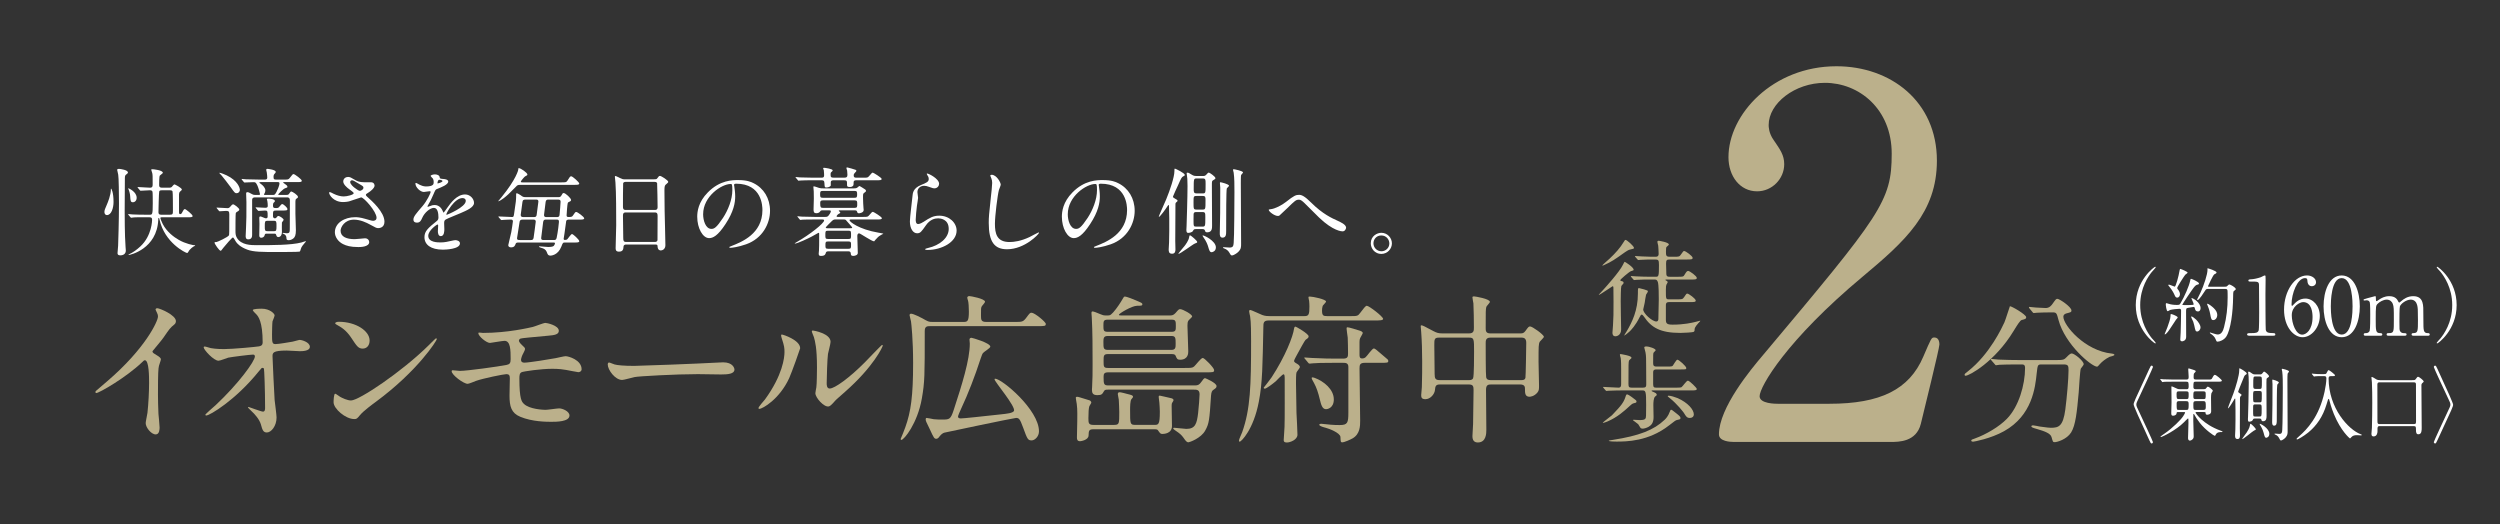 <?xml version="1.0" encoding="UTF-8"?><svg id="_レイヤー_2" xmlns="http://www.w3.org/2000/svg" xmlns:xlink="http://www.w3.org/1999/xlink" viewBox="0 0 368 77.176"><rect x="0" y="0" width="368" height="77.176" fill="#333333" stroke="none"/><defs><style>.cls-1{fill:none;}.cls-2{fill:#fff;}.cls-3{fill:#bbb08b;}.cls-4{clip-path:url(#clippath);}</style><clipPath id="clippath"><rect class="cls-1" y="3.299" width="368" height="70"/></clipPath></defs><g id="_レイヤー_4"><g class="cls-4"><path class="cls-3" d="M22.659,52.028c.928.571,1.023.666,1.023.88,0,.143-.262.809-.285.952-.095.428-.143.928-.143,4.21,0,.642.024,1.927.071,2.855.024.285.167,1.665.167,1.974,0,.238,0,1.047-.571,1.047-.666,0-1.475-1.023-1.475-1.665,0-.238.238-1.285.262-1.522.143-1.285.238-3.116.238-4.377,0-.856,0-3.354-.618-3.354-.119,0-.214.095-.405.286-2.331,2.236-6.328,4.543-6.756,4.543-.071,0-.119-.048-.119-.143,0-.072.024-.119.071-.167.618-.547,1.285-1.094,1.665-1.427,5.614-4.805,7.469-8.849,7.469-9.515,0-.238-.071-.452-.19-.666-.024-.048-.167-.333-.167-.381,0-.095.119-.19.238-.19.357,0,2.76.999,2.76,1.903,0,.238-.119.405-.214.476-.642.523-.738.666-1.618,1.951-.404.571-1.166,1.427-1.618,1.998,0,.143.072.238.214.333Z"/><path class="cls-3" d="M31.029,51.243c.761.143,1.76.143,1.95.143,1.285,0,4.805-.333,5.162-.404.357-.072.523-.214.523-.571,0-3.069-.642-3.83-.928-4.139-.095-.095-.523-.5-.523-.618,0-.214,1.118-.214,1.332-.214,1.166,0,1.879.737,1.879.975,0,.143-.261.761-.309.88-.048.285-.072,1.594-.072,1.951,0,1.142.024,1.404.5,1.404s1.951-.262,2.521-.357c.167-.024.928-.262,1.071-.262.214,0,1.475.309,1.475,1.023,0,.642-1.166.642-1.475.642s-1.641-.095-1.927-.095c-2.093,0-2.093.357-2.093.856,0,.357.262,5.899.309,6.423.048.428.286,2.212.286,2.569,0,1.261-.785,2.212-1.427,2.212-.547,0-.666-.405-.88-1.189-.214-.738-.904-1.522-1.38-1.951-.071-.071-.523-.5-.523-.547s.072-.071.095-.071c.048,0,1.855.69,2.117.69.309,0,.309-.381.309-.571,0-2.617-.119-5.614-.167-5.733-.024-.095-.119-.143-.214-.143-.119,0-.167.048-.571.547-3.426,4.234-7.208,6.47-7.708,6.47-.071,0-.143-.048-.143-.095,0-.119,1.284-1.213,1.522-1.427,3.354-3.14,5.781-6.47,5.781-7.184,0-.143-.095-.262-.262-.262-.428,0-3.235.357-3.663.452-.238.072-1.213.452-1.427.452-.714,0-2.189-1.618-2.189-1.975,0-.095.119-.119.143-.119.143,0,.785.214.904.238Z"/><path class="cls-3" d="M55.335,59.14c-.618.452-1.832,1.356-2.331,1.951-.452.547-.5.595-.856.595-1.285,0-3.045-1.522-3.045-2.474,0-.167.024-1.261.238-1.261.095,0,.618.404.714.452.309.19,1.094.547,1.618.547,1.166,0,7.469-4.21,11.418-8.112.381-.381,1.047-1.047,1.094-1.047s.119.071.119.119c0,.214-2.783,4.663-8.968,9.23ZM53.385,51.314c-.642,0-.88-.381-1.665-1.57-.809-1.213-1.499-1.57-2.165-1.951-.095-.048-.214-.119-.214-.214s.19-.214.523-.214c2.545,0,4.543,1.356,4.543,2.76,0,.714-.404,1.189-1.023,1.189Z"/><path class="cls-3" d="M71.078,49.006c3.711,0,6.899-.785,7.351-.88.309-.071,1.57-.595,1.855-.595.19,0,1.974.357,1.974,1.166,0,.523-.618.642-1.522.714-2.569.238-3.925.357-4.115.428-.167.048-.238.238-.238.285,0,.262.381.595.452.666.333.309.452.405.452.595s-.405.856-.452,1.023c-.071.214-.143.428-.143.547,0,.309.19.428.5.428.642,0,3.901-.523,4.615-.666.238-.048,1.237-.286,1.451-.286.428,0,2.355.547,2.355,1.927,0,.285-.262.428-.476.428-.119,0-1.522-.285-1.808-.333-.405-.072-1.047-.167-2.022-.167-1.713,0-4.258.381-4.52.5-.309.143-.333.476-.333.951,0,3.045.357,3.402.642,3.687.809.833,2.95.904,3.211.904.309,0,1.713-.214,1.998-.214.5,0,1.522.428,1.522,1.047,0,.928-1.951.928-2.688.928-.642,0-2.783,0-4.544-.737-1.332-.547-1.594-1.522-1.594-3.116,0-.095.048-2.165.048-2.569s-.119-.595-.5-.595-3.426.618-4.496.999c-.19.072-1.023.428-1.213.428-.595,0-2.355-1.308-2.355-1.855,0-.048.024-.143.143-.143s.904.095,1.07.095c1.071,0,5.686-.642,6.875-.88.452-.095.595-.262.595-.833,0-1.38-.024-2.712-.904-2.712-.262,0-2.07.309-2.141.309-.523,0-1.713-.999-1.713-1.427,0-.048.048-.095.072-.095.095-.024.5.047.594.047Z"/><path class="cls-3" d="M105.922,53.36c.143,0,.405-.024.523-.024,1.451,0,1.665.88,1.665,1.047,0,.666-.975.738-1.975.738-.547,0-2.926-.048-3.402-.048-3.283,0-8.73.309-9.301.428-.285.048-1.57.428-1.855.428-1.023,0-2.117-1.475-2.117-2.284,0-.143.071-.286.19-.286s.69.262.809.286c.405.119,1.38.214,2.902.214.785,0,9.087-.309,12.56-.5Z"/><path class="cls-3" d="M116.168,55.667c-1.427,3.093-3.925,4.52-4.401,4.52-.095,0-.119-.071-.119-.119,0-.19.761-1.023.951-1.261,2.617-3.592,2.878-6.185,2.878-6.97,0-.618-.024-.88-.404-2.046-.048-.167-.095-.309-.095-.428,0-.071.024-.119.119-.119.167,0,2.688.809,2.688,2.022,0,.071-1.213,3.497-1.618,4.401ZM120.022,57.88c0-.119.119-.738.143-.856.071-.452.095-2.331.095-2.926,0-2.902-.285-3.877-.452-4.472-.048-.119-.309-.738-.309-.856,0-.095.095-.119.143-.119.119,0,2.617.428,2.617,1.665,0,.286-.333,1.522-.381,1.784-.095.642-.19,3.521-.19,4.306,0,.309.024.785.452.785.714,0,2.902-1.57,5.186-3.877.405-.405,2.427-2.545,2.522-2.545.047,0,.095.048.095.095,0,.19-1.38,3.14-5.543,6.803-1.237,1.07-1.475,1.308-1.641,1.522-.404.452-.618.618-.785.642-.69.119-1.951-1.285-1.951-1.951Z"/><path class="cls-3" d="M149.395,47.389c.999,0,1.189,0,1.618-.547.547-.738.595-.809.833-.809.452,0,2.094,1.356,2.094,1.641,0,.333-.143.333-1.261.333h-15.724c-.452,0-.833,0-.833.714,0,6.566,0,7.493-.428,9.944-.642,3.663-2.617,6.09-3.021,6.09-.071,0-.095-.071-.095-.143.143-.333.547-1.308.69-1.736.809-2.26,1.142-4.544,1.142-9.42,0-3.521-.261-5.781-.309-6.137-.024-.167-.214-.809-.214-.928,0-.167.119-.214.238-.214.333,0,1.546.619,1.618.666.88.5.951.547,1.522.547h4.543c.619,0,.809-.095.809-1.546,0-.595-.048-1.332-.119-1.57-.024-.071-.119-.357-.119-.452,0-.167.167-.238.309-.238.19,0,2.307.381,2.307.833,0,.143-.452.595-.5.714-.095.214-.095.309-.095,1.237,0,.714,0,1.023.809,1.023h4.187ZM146.397,55.834c0-.048.048-.095.071-.095.999,0,6.47,4.567,6.47,7.755,0,.761-.618,1.332-1.071,1.332-.571,0-.642-.19-1.261-1.879-.476-1.308-.618-1.427-1.047-1.427-.285,0-10.396,2.117-10.538,2.165q-.357.095-.714.547c-.095.143-.262.357-.476.357-.309,0-.381-.143-.928-1.332-.143-.333-.404-.833-.547-1.142-.071-.167-.095-.286-.095-.405,0-.071.024-.19.143-.19.167,0,.88.167,1.047.19.357.048,1.023.048,1.237.048,1.047,0,1.237,0,1.689-1.38,1.237-3.782,2.379-7.422,2.379-9.801,0-.095-.048-.5-.048-.595,0-.167.143-.261.285-.261.119,0,2.783.761,2.783,1.308,0,.214-.951.761-1.07.928-.095.119-.19.309-.381.904-.785,2.427-1.784,5.043-2.878,7.375-.143.309-.428.951-.428,1.094,0,.238.285.262.428.262.357,0,3.045-.285,5.852-.595.928-.095,1.784-.19,1.951-.5.333-.619-2.854-4.306-2.854-4.663Z"/><path class="cls-3" d="M164.018,62.542c.737,0,.737-.19.737-1.879,0-.143-.048-1.689-.071-1.832-.048-.404-.143-.642-.143-.809,0-.214.095-.285.286-.285.167,0,.975.214,1.142.262.571.143.809.19.809.404,0,.072-.047.167-.214.333-.214.214-.214,1.189-.214,1.618,0,2.07,0,2.188.785,2.188h2.783c.595,0,.809,0,.809-1.95,0-.405-.048-.999-.071-1.332-.024-.309-.095-.666-.095-.809,0-.167.024-.214.167-.214.071,0,1.142.262,1.689.381.143.024.333.143.333.285,0,.072-.143.286-.19.357-.095.143-.095.357-.095.5,0,.405.048,2.474.048,2.95,0,1.142-1.237,1.166-1.404,1.166-.285,0-.333-.071-.666-.547-.072-.119-.214-.143-.595-.143h-8.873c-.69,0-.714.214-.738.928-.024.666-1.142.833-1.237.833-.428,0-.476-.262-.476-.547,0-.262.048-2.022.048-2.379,0-.476.047-1.737-.072-2.545-.071-.428-.143-.809-.143-.928,0-.143.143-.143.19-.143.143,0,.309.048,1.832.523.143.048.262.214.262.333,0,.095-.286.476-.309.595-.095.452-.095.618-.119,1.713,0,.69.024.975.737.975h3.069ZM163.09,57.356c-.286,0-.476,0-.595.238-.238.405-.309.571-.952.571-.666,0-.809-.285-.809-.809,0-.071.024-.285.024-.381.071-1.618.071-1.689.071-3.402,0-2.212,0-4.662-.119-6.851,0-.095-.048-.571-.048-.666,0-.071.024-.214.143-.214.19,0,.618.167,1.166.405.333.143.476.19.809.19.523,0,.571,0,.761-.143.381-.286,1.071-1.237,1.451-1.856.404-.69.452-.785.571-.785.309,0,1.451.476,1.546.523.951.404,1.047.428,1.047.618,0,.214-.214.214-.761.214-.809,0-2.688,1.166-2.688,1.308,0,.119.095.119.357.119h7.136c.238,0,.523,0,.833-.357.452-.523.5-.571.69-.571.381,0,1.76.761,1.76,1.071,0,.119-.476.5-.547.618-.119.167-.143.405-.143.761,0,.523.119,3.164.119,3.759,0,.262,0,1.237-1.213,1.237-.405,0-.476-.167-.642-.571-.071-.19-.238-.262-.595-.262h-9.349c-.642,0-.666.214-.666.999,0,.856,0,1.047.666,1.047h11.252c.928,0,1.142,0,1.404-.214.214-.167.999-1.261,1.284-1.261.238,0,1.665,1.451,1.665,1.784s-.119.333-1.237.333h-14.344c-.595,0-.69.214-.69.666,0,1.094.048,1.261.714,1.261h12.774c.381,0,.618-.095.904-.523.285-.381.38-.547.547-.547.047,0,1.689.69,1.689,1.166,0,.214-.095.309-.452.547-.19.119-.309.286-.357.833-.238,3.663-.286,4.139-.856,5.162-.618,1.142-2.331,1.737-2.474,1.737-.19,0-.333-.143-.5-.357-.452-.666-.618-.785-.975-1.071-.095-.095-.761-.476-.761-.595s.072-.119.143-.119c.262,0,1.499.167,1.784.167,1.308,0,1.546-.737,1.737-2.331.095-.856.214-2.379.214-2.759,0-.69-.428-.69-.833-.69h-12.655ZM163.019,47.056c-.595,0-.595.285-.595.856,0,.666,0,.928.595.928h9.468c.595,0,.595-.285.595-.809,0-.737,0-.975-.595-.975h-9.468ZM163.042,49.458c-.619,0-.619.404-.619.88,0,.928,0,1.166.69,1.166h9.325c.618,0,.618-.381.618-.904,0-.809,0-1.142-.595-1.142h-9.42Z"/><path class="cls-3" d="M192.01,46.532c.642,0,.738-.238.738-1.427,0-.262-.024-.642-.048-.833-.024-.071-.095-.428-.095-.523s.119-.095.214-.095c.428,0,2.379.404,2.379.738,0,.119-.452.523-.5.642-.072.214-.095.476-.095.666,0,.761.19.833.761.833h3.402c.999,0,1.118,0,1.475-.5.476-.619.761-1.023.951-1.023.333,0,2.403,1.594,2.403,1.927,0,.238-.523.238-1.404.238h-15.462c-.737,0-.761.381-.761.928-.119,5.495-.119,8.207-.666,11.014-.785,4.163-2.617,5.9-2.807,5.9-.119,0-.119-.119-.119-.19,0-.167.405-.999.476-1.213,1.213-3.426,1.308-6.875,1.308-13.417,0-.904,0-2.831-.143-3.64-.024-.095-.143-.595-.143-.714,0-.095.024-.214.143-.214.214,0,1.499.642,1.784.738.452.167.833.167,1.118.167h5.091ZM190.772,53.455c.286.167.571.333.571.595,0,.119-.452.642-.5.785-.072.143-.072,1.308-.072,1.57,0,.428.072,4.115.072,4.377.024.452.143,2.688.143,3.211,0,.738-1.07,1.142-1.546,1.142s-.476-.214-.476-.381c0-.214.119-1.641.119-1.927.048-.928.024-5.876.024-7.208,0-.143,0-.523-.167-.523s-.999.88-1.166,1.047c-.428.357-1.356,1.07-1.594,1.07-.071,0-.167-.048-.167-.143.071-.072,1.047-1.332,1.166-1.522,2.022-3.093,3.164-6.042,3.307-7.184.024-.095.048-.286.214-.286.071,0,1.927,1.047,1.927,1.427,0,.19-.072.261-.452.523-.119.095-.88,1.499-1.308,2.284-.071.119-.404.738-.381.833,0,.071.095.214.285.309ZM196.268,53.407c-1.713,0-2.474.024-2.998.072-.071,0-.428.048-.5.048-.095,0-.143-.048-.214-.143l-.452-.547c-.095-.119-.119-.119-.119-.167s.048-.048.095-.048c.167,0,.904.071,1.047.071,1.927.095,2.593.095,3.663.095h.928c.666,0,.714-.285.714-.761s-.024-1.951-.048-2.331c-.024-.214-.167-1.166-.167-1.308,0-.095,0-.214.119-.214.261,0,1.427.381,1.665.452.357.095.595.214.595.405,0,.071-.333.642-.381.737-.071.143-.095.333-.095.571v1.879c0,.285.024.547.381.547.238,0,.381-.072.523-.19.214-.167.952-1.285,1.213-1.285.143,0,.523.333.88.642.19.143,1.047.88,1.142.975.047.072.095.119.095.214,0,.285-.119.285-1.237.285h-2.212c-.714,0-.785.286-.785.833,0,1.213.095,6.565.095,7.66,0,.761,0,1.974-1.094,2.617-.333.19-1.213.595-1.546.595-.238,0-.238-.143-.262-.785-.024-.618-1.76-1.261-2.165-1.356-.262-.071-.951-.238-.951-.452,0-.095.143-.143.261-.143.238,0,1.261.143,1.451.143.595.048.785.048,1.308.048,1.142,0,1.261-.333,1.261-1.808v-6.756c0-.595-.452-.595-.737-.595h-1.475ZM196.339,58.783c0,1.332-.999,1.451-1.142,1.451-.571,0-.738-.69-.928-1.475-.214-.904-.476-1.713-.833-2.355-.262-.452-.357-.642-.357-.761,0-.047.024-.095.095-.095.024,0,.143,0,.333.071,1.38.5,2.831,1.713,2.831,3.164Z"/><path class="cls-3" d="M211.914,56.595c-.595,0-.642.309-.69.833-.071.619-.69,1.332-1.404,1.332-.594,0-.618-.309-.618-.619,0-.167.071-.975.095-1.166.048-.904.048-3.14.048-3.782,0-1.499-.048-3.045-.143-4.306,0-.119-.071-.785-.071-.833,0-.071,0-.167.071-.167.214,0,.381.095,1.808.856.452.238.738.333,1.285.333h3.949c.714,0,.714-.428.714-.88,0-.714-.024-2.878-.072-3.545-.024-.143-.143-.737-.143-.88s.143-.143.238-.143c.167,0,2.331.357,2.331.809,0,.143-.5.619-.523.738-.095.404-.095.595-.095,3.116,0,.357,0,.785.666.785h4.425c.262,0,.5,0,.738-.333.452-.619.5-.69.714-.69.333,0,2.022,1.213,2.022,1.522,0,.143-.523.595-.595.714-.19.333-.19.618-.19,2.997,0,.476.071,2.855.071,3.402,0,.5.024.785-.238,1.094-.476.571-1.047.618-1.166.618-.666,0-.666-.571-.666-1.166,0-.214,0-.642-.69-.642h-4.282c-.428,0-.761.048-.761.785,0,.833.048,4.948.048,5.876,0,.5,0,1.879-1.261,1.879-.785,0-.785-.714-.785-.951,0-.262.095-1.475.095-1.76.024-.833.071-4.187.071-4.996,0-.571-.071-.833-.714-.833h-4.282ZM216.22,55.953c.19,0,.5,0,.619-.285.143-.285.143-3.283.143-3.877,0-1.903,0-2.094-.737-2.094h-4.425c-.69,0-.69.262-.69,1.118,0,.595.048,3.544.048,4.234,0,.666.119.904.738.904h4.306ZM223.927,55.953c.214,0,.547,0,.618-.357.048-.167.119-4.663.119-5.115,0-.571-.214-.785-.69-.785h-4.591c-.69,0-.69.476-.69.809,0,.618,0,4.734.071,5.019.071.357.333.428.642.428h4.52Z"/><path class="cls-3" d="M255.172,65.052c-.444,0-2.144-.074-2.144-1.109,0-3.918,4.731-9.611,6.432-11.607,17.447-20.774,19-22.696,19-29.719,0-6.58-4.805-10.424-9.833-10.424-4.436,0-8.28,3.031-8.28,6.21,0,.222,0,1.183.739,2.218.961,1.405,1.552,2.218,1.552,3.549,0,2.144-1.774,3.992-3.992,3.992-2.514,0-4.214-2.218-4.214-5.027,0-6.284,6.506-13.381,15.895-13.381,7.984,0,14.786,5.175,14.786,13.899,0,7.615-4.657,11.829-10.941,17.078-11.163,9.315-15.156,16.19-15.156,17.595,0,1.109,2.366,1.109,2.661,1.109h7.615c7.467,0,11.755-2.07,13.825-6.949,1.183-2.735,1.183-2.809,1.626-2.809.739,0,.739.887.739,1.035,0,.592-2.366,10.128-2.735,11.681-.665,2.661-3.253,2.661-4.436,2.661h-23.14Z"/><path class="cls-3" d="M298.256,46.699c0,.238-.167.285-.666.404-.238.072-.666.761-1.189,1.618-2.76,4.544-6.542,6.589-7.065,6.589-.095,0-.143-.047-.143-.143,0-.143.048-.167.5-.523,3.211-2.521,5.02-6.47,5.353-7.184.167-.357.785-2.379.809-2.379.167-.071,2.403,1.213,2.403,1.618ZM300.563,53.645c-.618,0-.618.048-.761,1.308-.214,2.093-.666,6.209-4.805,8.516-1.951,1.094-4.425,1.546-4.544,1.546-.071,0-.285,0-.285-.167,0-.119.119-.167.547-.309,1.641-.595,3.544-1.713,4.686-2.878,1.76-1.784,2.688-5.019,2.688-7.493,0-.523-.238-.523-.595-.523h-.714c-.88,0-2.022.024-2.45.048-.095.024-.428.071-.5.071-.095,0-.143-.071-.214-.167l-.476-.547c-.071-.095-.095-.119-.095-.143,0-.048.024-.071.095-.071.167,0,.88.095,1.047.095,1.166.048,2.141.071,3.259.071h5.21c1.071,0,1.189-.048,1.57-.452.357-.381.571-.523.737-.523.381,0,1.76,1.094,1.76,1.594,0,.119-.381.547-.428.642-.119.238-.262,2.95-.309,3.497-.262,2.878-.452,4.829-1.118,5.9-.642,1.023-2.07,1.427-2.426,1.427-.262,0-.262-.071-.452-.737-.143-.547-.952-.856-2.189-1.213-.523-.143-.785-.238-.785-.381s.214-.143.262-.143c.167,0,.809.143.928.167,1.261.167,1.404.19,1.689.19,1.142,0,1.784-.214,2.117-2.664.238-1.832.476-4.591.476-5.804,0-.642-.048-.856-.714-.856h-3.211ZM301.752,45.985c-.595,0-1.404.024-1.903.048-.071,0-.404.048-.476.048s-.095-.024-.19-.143l-.452-.547c-.048-.048-.072-.119-.072-.167,0-.024.024-.048.072-.048.143,0,.833.095.975.095.261.024,1.261.071,1.427.071.547,0,.856-.404.999-.618.476-.666.523-.738.714-.738.309,0,2.07,1.189,2.07,1.713,0,.238-.071.261-.714.428-.119.024-.476.143-.476.5,0,1.237,3.14,5.019,7.16,5.424.071,0,.357.048.357.19,0,.119-.619.262-.714.285-.619.309-1.142.738-1.451,1.094-.048.072-.309.357-.381.357-.809,0-4.734-3.283-5.686-6.875-.261-1.023-.309-1.118-.856-1.118h-.405Z"/><path class="cls-2" d="M15.733,31.663c-.224,0-.364-.21-.364-.448,0-.266.098-.504.378-1.135.098-.238.574-1.317.574-2.241,0-.042,0-.07.042-.07.028,0,.35.49.35,1.961,0,.826-.294,1.933-.98,1.933ZM18.353,31.018c0,.63,0,3.544.126,5.281,0,.098.042.49.042.574,0,.504-.378.714-.798.714-.406,0-.434-.21-.42-.378.014-.294.07-.798.084-1.036.014-.238.126-3.81.126-6.191,0-1.247-.028-3.894-.112-4.272-.014-.112-.154-.644-.154-.7,0-.126.14-.154.252-.154.28.014,1.331.168,1.331.532,0,.084-.056.168-.224.28-.14.098-.224.182-.224.532,0,.672-.028,4.146-.028,4.819ZM24.88,27.628c.126,0,.266,0,.392-.098.056-.056.308-.392.406-.392.07,0,1.093.518,1.093.77,0,.056-.014.07-.21.238-.21.168-.196.336-.21.476-.014.364,0,2.143,0,2.55,0,.168,0,.35.168.35s.266-.168.294-.252c.196-.364.252-.49.406-.49.14,0,1.135.798,1.135,1.022,0,.182-.294.182-.742.182h-3.824c-.07,0-.182,0-.182.112s.196.574.35.883c.616,1.177,1.667,1.933,2.353,2.325,1.009.588,2.171.799,2.353.799.028,0,.07,0,.07.042s-.056.056-.098.07c-.126.028-.714.434-.91.854-.07.112-.112.168-.196.168-.168,0-3.292-1.471-4.048-4.917-.056-.224-.056-.238-.112-.238-.07,0-.056.07-.07.252-.182,4.314-4.16,5.197-4.342,5.197-.014,0-.042,0-.042-.028,0-.042.056-.056.07-.07.602-.266,1.177-.7,1.681-1.163,1.723-1.597,1.723-3.908,1.723-3.922,0-.364-.238-.364-.406-.364h-.602c-.56,0-1.499-.014-1.765.028-.056,0-.252.042-.308.042-.028,0-.056-.028-.112-.084l-.28-.336c-.042-.042-.056-.07-.056-.084,0-.028.028-.042.042-.042.098,0,.518.056.616.056.406.028,1.401.042,1.933.042h.574c.392,0,.462,0,.462-1.653,0-.406,0-1.653-.042-1.751-.084-.196-.28-.196-.364-.196-.21,0-1.247.07-1.387.07-.042,0-.07-.042-.126-.098l-.266-.322q-.056-.07-.056-.084c0-.042.028-.042.042-.042.252,0,1.513.098,1.793.098.392,0,.392-.238.392-.546,0-1.163,0-1.289-.056-1.583,0-.07-.154-.42-.154-.504s.098-.084.182-.084c.126,0,1.527.126,1.527.532,0,.084-.392.322-.448.406-.098.126-.098,1.177-.098,1.401,0,.266.112.378.42.378h1.036ZM19.557,29.771c-.35,0-.35-.252-.392-.883-.014-.294-.126-.77-.266-1.064,0-.014-.028-.07-.028-.084,0-.014.014-.028.028-.028.056,0,1.219.518,1.219,1.401,0,.378-.238.658-.56.658ZM23.829,28.007c-.126,0-.336,0-.392.168-.056.154-.112,2.942-.112,3.054,0,.378.252.378.434.378h1.261c.434,0,.434-.126.434-.7,0-.364,0-2.577-.056-2.731-.07-.168-.266-.168-.406-.168h-1.163Z"/><path class="cls-2" d="M31.931,30.682q-.056-.07-.056-.098c0-.028.028-.028.042-.028.168,0,1.331.084,1.583.084.196,0,.28-.084.392-.21.196-.238.294-.35.434-.35.154,0,.896.546.896.771,0,.098-.084.168-.126.196-.294.182-.35.224-.392.336s-.042,2.297-.042,2.563c0,.378,0,.714.21,1.064.645,1.079,2.087,1.079,2.942,1.079,2.199,0,5.029,0,6.542-.392.098-.028.574-.196.63-.196.014,0,.042.014.042.042,0,.028-.014.042-.154.196-.224.252-.518.616-.574.854-.084.294-.112.392-.21.448-.112.056-3.082.056-3.32.056-2.157,0-3.446,0-4.37-.35-1.093-.406-1.527-.938-1.681-1.177-.07-.112-.336-.616-.434-.616-.126,0-1.078,1.106-1.401,1.513-.308.406-.336.448-.406.448-.21,0-.896-1.022-.896-1.177,0-.112.056-.112.294-.112.112,0,1.667-.714,1.821-.98.056-.098.056-.406.056-3.138,0-.462-.182-.462-.518-.462-.126,0-.826.056-.91.056-.056,0-.07-.042-.126-.098l-.266-.322ZM35.307,27.937c0,.322-.238.504-.476.504-.252,0-.308-.084-.882-.896-.252-.364-1.177-1.541-1.317-1.695-.112-.126-.21-.238-.35-.378,0-.028.042-.042.056-.042.126,0,.799.266,1.023.378,1.667.798,1.947,1.877,1.947,2.129ZM37.562,29.057c-.154,0-.448,0-.448.392v5.085c0,.266-.028.7-.574.7-.378,0-.378-.336-.378-.49,0-.196.056-1.093.056-1.275.056-1.415.056-1.443.056-3.684,0-.21-.042-1.093-.042-1.275,0-.126.028-.224.182-.224s.294.07.714.308c.182.098.28.098.42.098h.56c.07,0,.168,0,.168-.112,0-.084-.238-.938-.364-1.219-.252-.532-.308-.546-.63-.546-.042,0-.714.014-1.079.042-.028,0-.168.014-.196.014-.042,0-.098-.042-.126-.084l-.266-.322c-.028-.042-.056-.07-.056-.098,0-.014.014-.028.042-.028.098,0,.532.042.616.056.687.028,1.275.042,1.933.042h.826c.112,0,.364,0,.364-.308,0-.112-.028-.518-.07-.742-.014-.07-.084-.322-.084-.378,0-.084.056-.154.168-.154.098,0,1.233.126,1.233.448,0,.098-.014.112-.168.28-.098.098-.154.21-.154.462,0,.364.112.392.406.392h1.093c.63,0,.7,0,.896-.252.392-.504.434-.56.56-.56.154,0,1.205.771,1.205.98,0,.196-.224.196-.644.196h-1.919c-.112,0-.182.014-.182.07,0,.042.168.126.266.21.196.14.364.252.364.42,0,.098-.042.112-.364.224-.266.084-.995.854-.995.896,0,.07.084.07.14.07h1.106c.154,0,.238-.014.336-.14.21-.294.252-.364.35-.364.14,0,.98.532.98.798,0,.112-.042.14-.252.28-.098.07-.126.196-.126.42v1.779c0,.392.07,2.087.07,2.423,0,.729-.14,1.009-.35,1.191-.084.07-.35.28-.686.28s-.35-.126-.35-.322c0-.308-.21-.49-.252-.518-.056-.028-.322-.14-.322-.182,0-.056.056-.056.084-.056.084,0,.448.056.532.056.448,0,.448-.168.448-.84,0-.63.014-3.418.014-3.978,0-.462-.28-.462-.42-.462h-4.693ZM39.257,34.394c-.224,0-.252.042-.294.21-.056.28-.308.392-.518.392-.252,0-.28-.21-.28-.364,0-.168.028-1.415.028-1.681,0-.126-.028-.77-.028-.91,0-.056.014-.182.182-.182.112,0,.644.28.784.28.224,0,.266-.112.266-.294,0-.771,0-.854-.392-.854-.14,0-.826.056-.938.056-.042,0-.07-.028-.126-.084l-.266-.322q-.056-.07-.056-.098c0-.028.028-.028.042-.028.196,0,1.177.07,1.387.07.336,0,.364-.126.364-.294,0-.21-.014-.434-.056-.672-.014-.126-.07-.238-.07-.28,0-.084.042-.098.224-.098.014,0,.953.014.953.35,0,.098-.07.154-.182.252-.084.07-.098.28-.098.392,0,.336.084.392.462.392.294,0,.378-.056.532-.266.182-.238.28-.322.378-.322.154,0,.756.504.756.742,0,.182-.112.21-.798.21h-.868c-.462,0-.462.07-.462.812,0,.14.056.336.28.336.14,0,.21-.098.252-.14.14-.168.154-.21.266-.21.182,0,.77.378.77.574,0,.07-.238.322-.252.392-.028.182,0,1.247,0,1.373,0,.77-.49.77-.532.77-.182,0-.252-.126-.294-.266-.07-.224-.098-.238-.336-.238h-1.078ZM38.417,26.802c-.14,0-.238.014-.238.07,0,.042.028.056.252.224.28.196.63.574.63.925,0,.168-.056.308-.098.406-.014.028-.112.154-.112.182,0,.084.112.084.154.084h1.163c.224,0,.294,0,.532-.448.084-.154.434-.882.434-1.247,0-.168-.07-.196-.28-.196h-2.437ZM39.369,32.503c-.392,0-.392.14-.392.812,0,.56,0,.714.392.714h.952c.378,0,.378-.14.378-.798,0-.574,0-.729-.378-.729h-.952Z"/><path class="cls-2" d="M50.511,29.743c-1.443,0-2.059-1.079-2.059-1.345,0-.07.014-.126.112-.126.056,0,.294.126.574.266.462.224.995.378,1.443.378.532,0,1.485-.252,1.485-.476,0-.126-.462-.448-.644-.574-.378-.266-.896-.742-.896-1.149,0-.448.378-.672.7-.672.294,0,.434.084,1.079.462.182.112.56.322,1.317.322.168,0,.883-.014,1.037,0,.476.042.476.462.476.504,0,.364-.658.868-.854.98-.378.238-.42.266-.42.364s.084.196.168.266c.729.644,2.563,2.269,2.563,3.698,0,.938-.84.938-.925.938-.252,0-.35-.056-1.191-.518-.532-.294-1.429-.728-2.381-.728-1.359,0-1.961,1.106-1.961,1.625,0,.896.883,1.247,2.073,1.247.238,0,1.429-.126,1.457-.126.462-.042.686.308.686.546,0,.742-1.345.742-1.597.742-1.163,0-1.779-.196-2.255-.434-.714-.35-1.205-1.051-1.205-1.737,0-1.387,1.429-2.227,2.983-2.227.336,0,.742.028,1.513.252.868.252.952.28,1.149.28.154,0,.49-.07.49-.448,0-.91-1.863-2.998-2.269-2.998-.084,0-1.485.518-1.779.588-.42.098-.812.098-.868.098ZM52.977,28.091c.084,0,.518-.14.518-.448,0-.182-.042-.224-.49-.49-.925-.56-1.037-.616-1.191-.616-.098,0-.266.07-.266.252,0,.336.504.742.616.826.196.154.63.476.812.476Z"/><path class="cls-2" d="M60.856,32.307c0-.42.392-.868,1.345-1.975.63-.728,1.191-1.891,1.191-2.087,0-.084-.098-.098-.154-.098-.14,0-.714.112-.84.112-.532,0-1.247-.687-1.247-1.233,0-.042,0-.098.084-.098s.448.224.532.266c.168.084.546.252.925.252,1.148,0,1.148-.378,1.148-.658,0-.084-.014-.308-.112-.49-.042-.07-.336-.322-.336-.406,0-.112.364-.224.616-.224.336,0,.686.126.714.434.014.182.07.21.63.252.098,0,.63.07.63.364,0,.462-1.023.854-1.667,1.107-.21.084-.224.112-.532.826-.336.771-.392.883-.757,1.513-.07.126-.098.168-.098.224,0,.028.014.056.056.056s.308-.098.434-.154c.154-.07.336-.112.546-.112.182,0,.826.028,1.191.854.098.238.112.266.14.266.042,0,.504-.644.574-.756.462-.644,1.373-1.919,2.591-1.919.771,0,1.317.658,1.317,1.247,0,.658-1.106,1.121-1.975,1.499-.35.154-1.933.784-2.185.938-.224.14-.238.294-.238.588,0,.126.028.714.028.84,0,.224,0,1.023-.518,1.023-.378,0-.434-.462-.434-.715,0-.14.042-.812.042-.826,0-.056,0-.168-.098-.168-.112,0-1.359.868-1.359,1.667,0,.967,1.401.967,1.807.967.35,0,.616-.028.896-.084.196-.028,1.093-.252,1.275-.252.294,0,.687.14.687.476,0,.868-2.171.925-2.507.925-1.779,0-2.718-.729-2.718-1.835,0-.896.532-1.345,1.849-2.409.14-.112.21-.28.21-.49,0-.63-.112-1.415-.672-1.415-.532,0-1.359.645-1.723,1.485-.154.35-.308.686-.756.686-.266,0-.532-.084-.532-.462ZM64.428,27.012c.028,0,.7-.182.7-.336,0-.182-.35-.21-.476-.21-.196,0-.252.392-.252.448s0,.098.028.098ZM65.703,31.551c0,.028.014.07.056.07.042,0,2.802-1.121,2.802-2.045,0-.35-.308-.42-.49-.42-1.163,0-2.367,2.171-2.367,2.395Z"/><path class="cls-2" d="M76.691,27.208c-.266,0-.434,0-.602.126-.098.084-1.051,1.079-1.26,1.261-1.065.98-1.457,1.036-1.513,1.036.168-.21.392-.476.504-.602,2.199-2.689,2.465-4.02,2.465-4.034,0-.21,0-.238.112-.238.252,0,1.232.672,1.232.925,0,.112-.028.126-.35.294-.07.028-.616.658-.616.757,0,.112.126.112.252.112h5.715c.588,0,.742,0,.883-.238.364-.588.406-.658.574-.658.196,0,1.177.882,1.177,1.064,0,.196-.266.196-.742.196h-7.83ZM83.163,35.697c-.308,0-.322.056-.532.602-.504,1.289-1.513,1.331-1.625,1.331-.308,0-.406-.21-.476-.42-.126-.322-.238-.49-.588-.644-.084-.042-.602-.154-.602-.252,0-.042.042-.056.098-.056.126,0,1.051.098,1.261.098.672,0,.77-.126.84-.196.056-.07.154-.238.154-.322,0-.126-.084-.14-.182-.14h-5.155c-.224,0-.392,0-.462.21-.07.21-.168.504-.672.504-.21,0-.406-.098-.406-.322,0-.07.35-1.443.448-1.933.042-.21.238-1.471.238-1.583,0-.252-.196-.252-.322-.252-.154,0-.771.014-1.065.042-.042,0-.252.028-.294.028-.056,0-.084-.042-.126-.084l-.28-.322c-.042-.056-.056-.07-.056-.098s.028-.028.056-.028c.28,0,1.653.084,1.961.084.224,0,.238-.07.308-.532.266-1.737.294-1.975.294-2.83,0-.056.014-.14.084-.14.112,0,.518.252.561.28.336.252.392.294.77.294h4.805c.168,0,.294,0,.42-.21.196-.364.224-.392.364-.392.252,0,1.079.756,1.079,1.022,0,.098-.056.168-.126.196-.28.126-.308.14-.364.266-.056.154-.168,1.555-.168,1.807,0,.21.112.238.336.238.364,0,.49-.042.602-.224.308-.462.336-.518.49-.518.168,0,1.163.715,1.163.939,0,.182-.28.182-.742.182h-1.457c-.182,0-.378.014-.448.196-.014.042-.21,1.541-.252,1.821-.028.252-.126.757-.126.812,0,.154.112.168.196.168.196,0,.28-.042.35-.112.112-.098.518-.757.686-.757.154,0,1.065.827,1.065,1.051,0,.196-.252.196-.742.196h-1.359ZM78.148,35.333c.238,0,.322-.056.392-.294.014-.084.322-2.297.322-2.409,0-.308-.224-.308-.378-.308h-1.555c-.336,0-.42.154-.448.35-.028.224-.378,2.339-.378,2.409,0,.252.196.252.448.252h1.597ZM77.377,29.379c-.322,0-.434.056-.476.378-.028.294-.252,1.779-.252,1.877,0,.252.14.322.42.322h1.513c.28,0,.392-.084.42-.364.028-.224.252-1.905.252-1.933,0-.28-.196-.28-.392-.28h-1.485ZM81.468,35.333c.266,0,.406,0,.476-.35.168-.784.336-2.157.336-2.339,0-.322-.168-.322-.406-.322h-1.471c-.224,0-.392.014-.448.336-.028.154-.294,2.297-.294,2.381,0,.294.21.294.42.294h1.387ZM80.739,29.379c-.182,0-.364.014-.42.322-.028.21-.238,1.835-.238,1.933,0,.322.21.322.42.322h1.429c.168,0,.406,0,.434-.322.042-.35.154-1.737.154-1.933,0-.322-.21-.322-.448-.322h-1.331Z"/><path class="cls-2" d="M92.189,35.991c-.084,0-.378,0-.406.294-.028.364-.056.757-.672.757-.462,0-.49-.28-.49-.518,0-.056.084-2.858.084-3.39,0-1.527,0-4.861-.112-6.275-.014-.126-.084-.714-.084-.84,0-.07.014-.112.084-.112.056,0,.126.028.658.294.392.182.462.196.7.196h4.286c.294,0,.406,0,.504-.14.21-.294.266-.364.406-.364.196,0,1.219.658,1.219.869,0,.098-.07.154-.308.364-.182.14-.252.238-.252.911,0,1.499.014,1.751.028,2.984.014.798.112,4.342.112,5.071,0,.49-.322.771-.7.771-.042,0-.406,0-.448-.532-.014-.238-.014-.336-.294-.336h-4.314ZM96.392,30.906c.406,0,.406-.266.406-.448,0-.168-.042-3.432-.07-3.502-.084-.182-.266-.182-.35-.182h-4.328c-.196,0-.308.126-.322.21-.028.112-.028,3.152-.028,3.404,0,.266.014.518.392.518h4.3ZM96.378,35.613c.126,0,.378,0,.406-.294.014-.084.014-3.194.014-3.516,0-.294-.028-.532-.406-.532h-4.286c-.364,0-.406.21-.406.49,0,.462.042,2.718.042,3.222,0,.448.042.63.42.63h4.216Z"/><path class="cls-2" d="M108.053,27.236c0,.042.028.098.028.154.056.448.14.896.14,1.513,0,.938-.21,2.241-1.443,4.104-1.121,1.709-1.835,2.045-2.395,2.045-.925,0-1.751-1.443-1.751-3.152,0-.742.154-2.157,1.555-3.572,1.779-1.821,3.656-1.821,4.469-1.821,1.275,0,1.863.252,2.255.448,1.513.742,2.438,2.241,2.438,4.076,0,1.821-1.051,4.062-3.53,4.931-1.191.42-2.115.518-2.325.518-.056,0-.14-.014-.14-.098,0-.042.028-.056.378-.196,1.457-.574,4.497-1.779,4.497-5.267,0-.546-.056-3.88-3.88-3.88-.28,0-.294.112-.294.196ZM103.5,31.536c0,.911.364,2.157,1.219,2.157.406,0,.742-.168,1.709-1.625.742-1.135,1.373-2.689,1.373-4.076,0-.84-.056-.91-.238-.91-1.331,0-4.062,1.807-4.062,4.454Z"/><path class="cls-2" d="M119.895,32.307c-1.233,0-1.639.028-1.779.028-.042.014-.252.042-.294.042s-.07-.042-.126-.098l-.266-.322c-.056-.056-.056-.07-.056-.084,0-.028.014-.042.042-.042.098,0,.532.042.616.056.686.028,1.261.042,1.919.042h1.485c.224,0,.392,0,.56-.238.042-.056.308-.42.308-.588,0-.14-.154-.14-.238-.14h-.995c-.182,0-.252.014-.35.168-.126.182-.322.252-.546.252-.392,0-.42-.224-.42-.574,0-.238.042-1.345.042-1.569,0-.014,0-.953-.014-1.051-.014-.112-.056-.602-.056-.7,0-.056.042-.056.098-.056.112,0,.63.196.728.224.266.07.392.07.616.07h4.552c.168,0,.322,0,.49-.126.056-.028.238-.224.28-.224.084,0,.729.42.854.504.07.056.126.112.126.196,0,.126-.056.168-.28.322-.154.112-.154.182-.154.714,0,.518.042,1.149.07,1.513,0,.07.028.224.028.28,0,.434-.672.49-.687.49-.21,0-.238-.098-.28-.224-.042-.182-.154-.21-.35-.21h-2.213c-.07,0-.14,0-.14.042,0,.056.224.238.224.28,0,.07-.014.098-.21.182-.126.056-.336.28-.336.378,0,.084.112.084.182.084h3.712c.63,0,.7,0,.896-.238.392-.462.434-.504.574-.504.084,0,1.303.742,1.303.925,0,.196-.28.196-.756.196h-3.782c-.112,0-.224,0-.224.112,0,.21,1.331,1.331,4.286,1.835.084.014.7.112.7.14s-.28.154-.322.182c-.434.252-.476.308-.868.742-.028.028-.154.21-.168.21-.35,0-2.045-1.177-2.199-1.177-.28,0-.28.294-.28.434,0,.182.07,2.367.07,2.451,0,.322-.42.434-.686.434-.322,0-.336-.182-.35-.392-.028-.28-.252-.28-.35-.28h-2.942c-.112,0-.322,0-.378.21-.042.196-.112.462-.7.462-.182,0-.35-.014-.35-.322,0-.084.028-.42.042-.49.028-.462.028-1.023.028-1.485v-.994c0-.056-.028-.112-.098-.112-.014,0-.868.49-1.009.561-.49.266-2.101,1.022-2.437,1.022-.028,0-.056-.014-.056-.042,0-.014.238-.14.378-.224,1.793-1.023,3.95-2.704,3.95-3.138,0-.14-.182-.14-.294-.14h-1.121ZM124.251,26.157c.392,0,.49-.126.49-.448,0-.196-.028-.434-.042-.588-.014-.07-.112-.336-.112-.392,0-.07.098-.084.14-.084.028,0,1.163.308,1.247.364.056.028.084.07.084.14s-.126.196-.21.28c-.126.14-.182.196-.182.392,0,.336.224.336.448.336h.91c.616,0,.7.014.896-.224.406-.462.434-.518.561-.518.084,0,1.302.742,1.302.924,0,.196-.28.196-.742.196h-2.956c-.266,0-.434.042-.434.308,0,.028,0,.392-.042.448-.112.168-.252.238-.532.238-.364,0-.392-.126-.392-.294,0-.616,0-.7-.462-.7h-1.457c-.224,0-.476,0-.476.336v.434c-.098.238-.504.294-.63.294-.28,0-.266-.042-.308-.672-.014-.364-.182-.392-.462-.392h-1.583c-.336,0-1.191.014-1.555.042-.028,0-.168.028-.196.028-.056,0-.084-.042-.126-.098l-.266-.322c-.056-.056-.07-.07-.07-.084,0-.028.028-.042.056-.042.098,0,.518.056.616.056.686.028,1.26.042,1.919.042h1.205c.252,0,.42-.028.42-.322,0-.028,0-.434-.042-.757-.014-.042-.098-.252-.098-.294,0-.084.098-.084.126-.084.14,0,1.275.154,1.275.378,0,.084-.028.098-.224.28-.084.07-.084.224-.084.322,0,.378.042.476.504.476h1.485ZM121.113,28.105c-.35,0-.392.084-.392.504,0,.406.042.504.392.504h4.665c.336,0,.392-.084.392-.504s-.042-.504-.392-.504h-4.665ZM125.806,30.598c.378,0,.378-.168.378-.56,0-.378,0-.546-.378-.546h-4.693c-.378,0-.378.196-.378.448,0,.546.056.658.392.658h4.678ZM121.884,33.96c-.392,0-.392.112-.392.616,0,.49,0,.602.392.602h3.012c.378,0,.378-.098.378-.602s0-.616-.378-.616h-3.012ZM124.881,36.621c.392,0,.392-.112.392-.603,0-.322,0-.476-.392-.476h-2.984c-.392,0-.392.14-.392.546s0,.532.392.532h2.984ZM125.147,33.595c.224,0,.294,0,.294-.098,0-.056-.252-.336-.336-.434-.098-.098-.546-.644-.602-.686-.098-.07-.168-.07-.308-.07h-1.191c-.196,0-.322,0-.56.238-.112.112-.896.869-.896.939,0,.112.154.112.224.112h3.376Z"/><path class="cls-2" d="M138.237,27.054c0,.28-.224.672-.714.672-.126,0-.196-.014-.826-.238-.224-.084-.448-.14-.658-.14-.574,0-.994.392-.994.925,0,.126.098.729.098.854s-.14.952-.168,1.149c-.07.518-.182,1.709-.182,2.059,0,.21.014.644.364.644.266,0,.672-.252.812-.336.854-.56,1.387-.896,2.283-.896,1.499,0,2.563,1.051,2.563,2.199,0,1.709-2.227,2.844-4.258,2.844-.182,0-.378,0-.378-.112,0-.07.308-.14.406-.168,1.751-.392,3.068-1.499,3.068-2.815,0-1.471-1.275-1.555-1.555-1.555-.49,0-1.205.154-1.821,1.051-.644.91-.798,1.148-1.275,1.148-.588,0-1.065-.672-1.065-1.751,0-.588.336-3.166.378-3.684.042-.49.098-1.205,1.275-1.681.785-.322,1.121-.462,1.121-.868,0-.266-.098-.42-.238-.63-.028-.056-.07-.14-.028-.182.098-.084,1.793.728,1.793,1.513Z"/><path class="cls-2" d="M147.308,27.18c0,.14-.238.672-.266.784-.196.714-.588,3.81-.588,4.987,0,1.415.266,2.676,2.143,2.676.686,0,1.695-.14,2.942-.729.21-.098,1.275-.686,1.331-.686s.07.042.07.07c0,.154-2.073,2.409-4.707,2.409-1.821,0-2.689-1.051-2.689-3.866,0-.868.028-1.149.322-3.894.056-.462.182-1.611.182-2.003,0-.252-.042-.49-.126-.686-.014-.042-.154-.364-.154-.378,0-.098.112-.14.196-.14.729,0,1.345,1.135,1.345,1.457Z"/><path class="cls-2" d="M161.729,27.236c0,.042.028.098.028.154.056.448.14.896.14,1.513,0,.938-.21,2.241-1.443,4.104-1.121,1.709-1.835,2.045-2.395,2.045-.925,0-1.751-1.443-1.751-3.152,0-.742.154-2.157,1.555-3.572,1.779-1.821,3.656-1.821,4.469-1.821,1.275,0,1.863.252,2.255.448,1.513.742,2.438,2.241,2.438,4.076,0,1.821-1.051,4.062-3.53,4.931-1.191.42-2.115.518-2.325.518-.056,0-.14-.014-.14-.098,0-.042.028-.056.378-.196,1.457-.574,4.497-1.779,4.497-5.267,0-.546-.056-3.88-3.88-3.88-.28,0-.294.112-.294.196ZM157.176,31.536c0,.911.364,2.157,1.219,2.157.406,0,.742-.168,1.709-1.625.742-1.135,1.373-2.689,1.373-4.076,0-.84-.056-.91-.238-.91-1.331,0-4.062,1.807-4.062,4.454Z"/><path class="cls-2" d="M171.666,29.337c.56-1.359,1.205-3.278,1.205-4.118,0-.378,0-.392.098-.392.056,0,1.429.644,1.429.924,0,.098-.056.126-.224.21-.238.126-.294.238-.771,1.317-.098.21-.742,1.583-.742,1.653,0,.14.112.21.28.294.35.196.392.224.392.322,0,.07-.042.126-.14.196-.126.098-.168.14-.168.35,0,.854-.028,4.594-.028,5.365,0,.196.028,1.065.028,1.247s0,.644-.49.644c-.504,0-.504-.364-.504-.644,0-.168.056-.883.056-1.037.042-.798.028-2.605.028-3.53,0-.028-.028-1.653-.042-1.877,0-.028-.014-.084-.084-.084-.028,0-.182.238-.224.308-.112.182-1.064,1.541-1.191,1.429-.056-.042.925-2.157,1.093-2.578ZM174.383,36.187c.126-.168.588-.784.658-1.261.028-.182.042-.28.14-.28.126,0,1.051.798,1.051.966,0,.112-.07.14-.35.238-.294.112-2.311,1.639-2.423,1.513-.042-.056.784-.98.924-1.177ZM177.059,25.906c.238,0,.35,0,.588-.28.042-.056.182-.224.294-.224.098,0,.966.588.966.812,0,.126-.028.14-.336.322-.182.098-.182.168-.182.812,0,.826.028,4.945.028,5.869,0,.378,0,.981-.714.981-.252,0-.28-.084-.336-.266-.056-.196-.238-.21-.392-.21h-.911c-.308,0-.336.042-.476.294-.126.21-.574.266-.687.266-.154,0-.266-.07-.266-.434,0-.084.028-.476.028-.574.014-.336.14-4.342.14-5.897,0-.322-.014-.742-.028-1.064-.014-.126-.098-.757-.098-.812,0-.07.042-.084.112-.084.154,0,.21.028.729.35.238.14.434.14.616.14h.925ZM177.017,30.85c.434,0,.434-.07.434-1.359,0-.476,0-.645-.42-.645h-.91c-.434,0-.434.098-.434.953,0,.938,0,1.051.434,1.051h.896ZM176.975,33.357c.448,0,.448-.07.448-1.331,0-.672,0-.812-.434-.812h-.882c-.112,0-.252,0-.336.098-.084.098-.084.182-.084.981,0,1.051,0,1.064.42,1.064h.868ZM177.045,28.469c.42,0,.42-.07.42-1.359,0-.658,0-.841-.42-.841h-.883c-.448,0-.448.056-.448,1.541,0,.448,0,.658.434.658h.896ZM178.978,36.411c0,.616-.546.714-.63.714-.266,0-.35-.266-.518-.854-.07-.224-.224-.714-.742-1.429-.07-.098-.084-.168-.07-.182.084-.112,1.961.784,1.961,1.751ZM179.678,26.83c.056,0,1.233.266,1.233.518,0,.084-.294.308-.322.378-.098.266-.098,4.16-.098,6.233,0,.532,0,1.023-.546,1.023-.392,0-.392-.434-.392-.645,0-.476.056-2.577.056-3.011,0-.588.014-3.18.014-3.712,0-.112-.07-.728-.042-.756.028-.028.056-.028.098-.028ZM181.625,24.911c.056,0,1.345.238,1.345.476,0,.084-.252.308-.28.378-.042.098-.042,1.037-.042,1.219,0,1.415.042,7.606.042,8.867,0,.518.014.798-.434,1.247-.182.182-.686.504-.896.504-.154,0-.21-.07-.378-.378-.196-.35-.462-.532-.729-.63-.168-.07-.224-.084-.224-.14s.056-.07.084-.07c.098,0,.756.056.882.056.532,0,.56-.266.602-.672.084-.672.112-6.345.112-7.494,0-.995,0-2.087-.112-2.857-.014-.07-.126-.434-.084-.476.014-.028.056-.028.112-.028Z"/><path class="cls-2" d="M192.991,29.813c1.695,1.695,3.082,2.311,3.922,2.689.658.308,1.233.616,1.233,1.023,0,.084-.126.532-.518.532-.126,0-1.387-.042-3.474-2.045-.336-.322-1.835-1.835-2.143-2.129-.322-.308-.56-.49-.784-.49-.462,0-.588.126-1.737,1.247-.098.098-1.121,1.065-1.148,1.079-.056.042-.14.07-.224.07-.532,0-1.359-.658-1.359-.896,0-.056.028-.07.266-.098.645-.056,1.667-.588,2.283-1.079,1.177-.938,1.457-1.037,1.933-1.037.364,0,.827.21,1.751,1.135Z"/><path class="cls-2" d="M204.889,35.823c0,.784-.63,1.555-1.569,1.555s-1.541-.784-1.541-1.569c0-1.065.925-1.541,1.555-1.541.91,0,1.555.757,1.555,1.555ZM202.172,35.809c0,.644.518,1.177,1.177,1.177.602,0,1.163-.476,1.163-1.149,0-.546-.42-1.177-1.191-1.177-.742,0-1.148.602-1.148,1.149Z"/><path class="cls-3" d="M237.493,42.314c0-.047-.016-.187-.109-.187-.047,0-1.887,1.279-2.012,1.279-.016,0-.031-.016-.031-.031,0-.015.624-.67.702-.764.203-.219,2.37-2.604,2.869-3.665.094-.187.187-.406.25-.406.047,0,1.31.78,1.31,1.17,0,.078-.047.094-.421.218-.203.062-1.544,1.185-1.544,1.31,0,.078.062.109.125.125.265.062.359.094.359.265,0,.031,0,.078-.031.109-.031.062-.265.296-.296.359-.078.171-.094,1.887-.094,2.23-.016.593.062,3.509.062,4.164,0,.889-.686,1.014-.826,1.014-.452,0-.452-.405-.452-.546,0-.125.062-.92.078-1.045.078-1.17.078-1.778.078-3.478,0-.982-.016-1.918-.016-2.121ZM240.519,36.482c0,.125-.062.14-.499.234-.25.047-.468.156-.795.39-1.528,1.092-1.996,1.419-3.088,1.902-.171.078-.187.094-.218.094-.016,0-.047,0-.047-.047s.92-.858,1.061-.982c.858-.811,1.544-1.56,2.105-2.495.125-.203.156-.265.25-.265.187,0,1.232.92,1.232,1.17ZM242.858,41.145c-.359,0-1.419,0-1.965.047-.062,0-.281.031-.343.031-.047,0-.078-.031-.125-.094l-.312-.359q-.062-.078-.062-.109c0-.031.016-.031.062-.031.109,0,.593.047.686.047.717.031,1.404.062,2.136.062h.795c.421,0,.468-.078.468-1.715,0-.811-.078-.826-.733-.826-.359,0-1.419,0-1.965.047-.062,0-.281.031-.327.031-.062,0-.094-.031-.14-.094l-.312-.359c-.047-.078-.062-.078-.062-.109,0-.016.016-.031.062-.031.062,0,.827.062.983.062,1.138.047,1.169.047,1.996.047.14,0,.452,0,.452-.421,0-.343-.047-1.029-.062-1.201-.016-.094-.125-.483-.125-.561,0-.14.094-.172.203-.172.016,0,1.481.218,1.481.546,0,.078-.016.094-.296.327-.094.078-.125.187-.125.702,0,.53,0,.78.515.78h.671c.717,0,.811,0,1.029-.343.312-.452.343-.499.483-.499.187,0,1.232.733,1.232,1.014,0,.234-.296.234-.842.234h-2.573c-.421,0-.499.125-.499.624,0,.187.031,1.029.031,1.201,0,.499,0,.717.499.717h1.232c.717,0,.795,0,.967-.312.25-.421.359-.546.515-.546.25,0,1.279.764,1.279,1.029,0,.234-.281.234-.826.234h-3.649c-.094,0-.14,0-.14.062,0,.047.047.078.14.109.062.031.187.109.187.218,0,.078-.171.328-.187.374-.047.14-.078.265-.078.764,0,1.357,0,1.388.468,1.388h1.201c.717,0,.795,0,1.029-.343.296-.452.327-.499.468-.499.187,0,1.232.749,1.232,1.029,0,.219-.281.219-.842.219h-3.072c-.452,0-.484.203-.484.514v2.043c0,.593.14.764.998.764,1.653,0,2.807-.265,3.431-.421.094-.015.561-.156.593-.156.016,0,.047,0,.047.031,0,.031-.234.265-.281.312-.53.593-.561.811-.561.951,0,.172,0,.281-.172.359-.203.062-1.294.14-1.918.14-2.963,0-4.273-.78-5.365-2.401-.062-.078-.218-.296-.327-.296-.094,0-.172.094-.296.359-.639,1.279-1.232,1.871-1.481,2.121-.312.296-.733.608-.78.608-.016,0-.016-.016-.016-.031,0-.047.343-.561.406-.67.733-1.263,1.606-2.994,1.606-5.474,0-.764,0-.811.172-.811.016,0,.561.14.733.187.515.156.562.171.562.312,0,.094-.25.406-.265.468-.062.187-.172,1.029-.203,1.201-.031.125-.218.92-.218.982,0,.577,1.326,1.762,1.918,1.762.094,0,.265-.016.312-.296.016-.14.062-2.745.062-2.947,0-.577,0-2.152-.14-2.573-.125-.359-.296-.359-.546-.359h-.624Z"/><path class="cls-3" d="M240.893,59.105c0,.125-.062.187-.327.234-.281.047-.452.219-.639.39-.905.842-1.871,1.684-3.259,2.292-.109.047-.608.234-.671.234-.031,0-.062,0-.062-.031,0-.078,1.201-.951,1.341-1.092,1.45-1.513,1.762-1.918,2.058-2.901.016-.031.078-.187.172-.187.047,0,.296.109.717.421.608.437.671.499.671.639ZM241.86,57.062c.421,0,.468-.172.468-.499,0-.873-.015-1.778-.015-2.667,0-.967,0-1.544-.094-2.012-.015-.125-.187-.67-.187-.733,0-.14.203-.156.265-.156.499,0,1.419.328,1.419.562,0,.062-.281.296-.312.359-.062.14-.062.281-.062,1.497,0,.281,0,.546.483.546h1.622c.593,0,.702-.031.795-.14s.499-.873.671-.873c.218,0,1.31.967,1.31,1.232,0,.203-.094.203-.842.203h-3.556c-.483,0-.483.25-.483.483v1.684c0,.499.172.515.499.515h2.854c.187,0,.686,0,.811-.062.172-.094.733-.967.951-.967.234,0,1.31,1.06,1.31,1.216,0,.218-.281.218-.826.218h-5.708c-.031,0-.125.016-.125.078,0,.031.047.047.359.187.25.109.374.187.406.359.016.078-.016.109-.218.265-.265.187-.281.936-.281,1.279,0,.094.031,1.575.031,1.762,0,.826-.312,1.185-.717,1.419-.312.172-.655.281-.92.281-.062,0-.14-.016-.218-.047-.094-.047-.328-.53-.406-.608-.109-.109-.78-.577-.78-.593,0-.047.062-.062.094-.062.047,0,.733.047.873.047.889,0,.951-.171.967-.686,0-.452.016-1.092.016-1.56,0-1.996-.062-2.121-.562-2.121h-2.979c-.281,0-1.435.016-1.965.047-.047,0-.281.031-.343.031-.047,0-.078-.031-.125-.094l-.312-.359q-.062-.078-.062-.109c0-.031.031-.031.062-.031.312,0,1.84.109,2.199.109.343,0,.406-.203.406-.515v-2.23c0-.437,0-1.217-.062-1.606-.016-.062-.125-.421-.125-.499s.047-.094.109-.094c.016,0,1.591.234,1.591.515,0,.031,0,.078-.016.109-.047.047-.296.25-.327.312-.094.187-.094.515-.094,3.415,0,.468.062.593.468.593h1.684ZM247.365,61.522c0,.187-.062.203-.437.281-.265.047-.359.125-1.217.795-3.056,2.402-6.347,2.402-7.766,2.402-.172,0-1.138,0-1.138-.125,0-.031.374-.094.608-.125,3.883-.608,6.02-1.435,7.626-2.963.171-.172.499-.483.78-1.248.062-.187.078-.219.187-.219.094,0,.156.062.717.499.515.406.639.53.639.702ZM249.33,60.992c0,.343-.25.53-.577.53-.437,0-.561-.203-.889-.749-.047-.078-.982-1.31-2.105-2.199-.234-.187-.265-.203-.265-.265s.125-.062.156-.062c.25,0,.936.203,1.263.343,1.559.671,2.417,1.731,2.417,2.402Z"/><path class="cls-2" d="M316.745,49.782c.095.107.581.628.581.7,0,.024-.024.071-.083.071-.119,0-2.857-1.968-2.857-5.644s2.739-5.643,2.857-5.643c.059,0,.083.047.083.071,0,.071-.486.593-.581.699-.474.593-1.707,2.288-1.707,4.873s1.233,4.28,1.707,4.873Z"/><path class="cls-2" d="M320.557,46.735c0,.071-.202.261-.237.308-.202.285-1.008,1.565-1.209,1.802-.083.107-.332.379-.427.379-.036,0-.047-.012-.047-.047,0-.012.356-.865.415-1.031.214-.605.427-1.209.439-1.541.012-.344.012-.379.107-.379.071,0,.379.118.462.154.166.071.498.225.498.356ZM323.071,45.36c-.024-.107-.047-.178-.166-.178-.107,0-.664.119-.794.13-.32.048-.32.142-.32.593,0,.522.012,3.106.012,3.687,0,.569-.498.652-.605.652-.261,0-.261-.201-.261-.284,0-.154.059-.877.059-1.043.024-.865.059-2.324.059-3.177,0-.154-.024-.285-.237-.285s-1.115.083-1.387.178c-.047.024-.284.178-.344.178-.213,0-.284-.948-.284-1.008s0-.178.107-.178c.012,0,.296.083.32.095.249.083.664.166,1.186.166.379,0,.427-.036.533-.213.605-.996,1.292-2.596,1.435-3.32.059-.284.059-.308.154-.308.059,0,1.15.439,1.15.688,0,.107-.083.142-.178.154-.107.024-.213.036-.427.249-.32.32-1.838,2.644-1.838,2.703,0,.036.024.047.036.059.047.012.747.012.83.012.178,0,.557-.024.688-.035.059,0,.107-.024.107-.107,0-.142-.332-.818-.332-.842,0-.048.036-.048.048-.048.19,0,1.304.64,1.304,1.494,0,.261-.154.474-.368.474-.261,0-.415-.095-.486-.486ZM320.486,43.807c-.166,0-.261-.071-.391-.379-.047-.13-.308-.688-.794-1.269-.118-.142-.13-.154-.13-.19,0-.036.024-.071.095-.071.142,0,.771.296.854.296.154,0,.569-1.47.723-2.418.036-.19.059-.19.107-.19.083,0,1.067.403,1.067.545,0,.071-.296.261-.344.308-.142.154-1.186,1.779-1.186,1.944,0,.107.048.166.107.225.142.154.297.474.297.688,0,.237-.131.51-.403.51ZM323.913,48.193c0,.344-.261.605-.486.605-.237,0-.261-.095-.439-.925-.107-.474-.142-.545-.379-1.02-.024-.059-.071-.166-.071-.214,0-.047.035-.059.059-.059.107,0,.474.273.676.474.344.344.64.806.64,1.138ZM325.086,42.526c-.261,0-.344.036-.439.178-.273.427-.937,1.458-1.15,1.458-.059,0-.083-.036-.083-.083,0-.024.439-.865.51-1.031.498-1.067,1.02-2.679,1.02-3.32,0-.024-.012-.142-.012-.166,0-.036.012-.071.048-.071.035,0,1.292.379,1.292.616,0,.119-.142.19-.32.273-.19.083-.937,1.743-.937,1.755,0,.071.095.071.202.071h2.17c.32,0,.332,0,.462-.107.213-.202.237-.225.32-.225.142,0,.937.439.937.676,0,.083-.035.095-.296.308-.095.071-.095.581-.095.889-.024,2.182-.344,4.766-1.008,5.798-.308.486-.96.747-1.281.747-.154,0-.19-.095-.296-.379-.107-.296-.379-.557-.652-.747-.166-.107-.19-.118-.19-.178,0-.048.036-.048.048-.048.024,0,.32.107.379.119.32.095.557.178.747.178.51,0,.771-.498.913-1.067.379-1.435.534-2.905.534-4.387,0-.19,0-1.043-.036-1.103-.071-.154-.225-.154-.356-.154h-2.43ZM326.379,46.356c0,.45-.284.759-.569.759-.296,0-.332-.142-.474-.913-.107-.569-.297-1.055-.356-1.174-.083-.178-.095-.213-.095-.249s0-.071.036-.071c.19,0,.747.45.937.64.332.32.522.652.522,1.008Z"/><path class="cls-2" d="M331.044,49.415c-.261,0-.273-.154-.273-.19,0-.19.178-.19.605-.19.64,0,.948-.036,1.091-.367.083-.202.083-2.288.083-2.703,0-.569-.024-3.332-.024-3.96,0-.557-.166-.557-1.162-.557-.284,0-.403,0-.403-.154s.119-.166.486-.19c.285-.012.877-.131,1.34-.296.083-.024.486-.261.581-.261.131,0,.131.036.131.569,0,.32-.024,1.85-.024,2.205,0,.545.012,5.098.048,5.229.083.344.249.486,1.126.486.107,0,.285,0,.285.213,0,.166-.19.166-.296.166h-3.593Z"/><path class="cls-2" d="M341.475,46.51c0,1.696-1.233,3.13-2.537,3.13-1.269,0-2.727-1.458-2.727-4.067,0-2.762,1.589-5.027,3.379-5.027.723,0,1.328.439,1.328.996,0,.415-.344.593-.616.593-.213,0-.628-.131-.652-.794-.012-.237-.035-.403-.344-.403-1.138,0-1.992,2.276-1.992,3.853,0,.047,0,.237.083.237.036,0,.059-.036.296-.273.261-.273.783-.806,1.66-.806,1.103,0,2.122,1.043,2.122,2.561ZM337.349,46.403c0,1.221.605,2.857,1.541,2.857.545,0,1.518-.652,1.518-2.597,0-.593-.107-2.193-1.387-2.193-.498,0-1.672.64-1.672,1.933Z"/><path class="cls-2" d="M344.697,49.64c-1.873,0-2.668-2.359-2.668-4.541,0-2.205.806-4.553,2.668-4.553,1.921.012,2.667,2.466,2.667,4.553,0,2.099-.759,4.541-2.667,4.541ZM344.697,40.938c-1.577,0-1.601,3.557-1.601,4.161,0,.486,0,4.162,1.601,4.15,1.577,0,1.601-3.533,1.601-4.15,0-.498,0-4.161-1.601-4.161Z"/><path class="cls-2" d="M355.21,49.415c-.213,0-.225-.142-.225-.19,0-.178.142-.19.32-.19.616-.024.616-.344.616-1.944,0-1.636-.024-1.79-.119-2.193-.107-.427-.415-.794-.937-.794-.664,0-1.447.593-1.601.996-.071.19-.071,1.885-.071,2.217,0,1.15,0,1.281.118,1.458.119.178.273.249.486.261.344.012.451.012.451.19,0,.19-.166.19-.273.19h-2.383c-.107,0-.285,0-.285-.19,0-.071.036-.142.095-.166.059-.036.415-.024.498-.036.474-.095.474-.344.474-1.992,0-1.589,0-1.861-.154-2.3-.095-.285-.403-.628-.889-.628-.51,0-1.055.332-1.316.593-.285.285-.308.308-.308,2.336,0,1.648,0,1.98.617,2.004.178,0,.355.012.355.19s-.166.19-.261.19h-2.241c-.059,0-.237,0-.237-.19s.154-.19.355-.19c.296,0,.474-.202.522-.344.083-.249.083-1.968.083-2.371,0-.332,0-1.624-.071-1.826-.036-.119-.178-.296-.439-.296-.047,0-.296.035-.356.035-.024,0-.119,0-.119-.083,0-.095.036-.107.581-.261.273-.071,1.02-.273,1.115-.296.118,0,.118.059.118.344,0,.308.012.391.119.391.047,0,.285-.178.356-.225.296-.213.818-.51,1.482-.51.96,0,1.209.533,1.328.771.024.048.083.166.154.166.059,0,.083-.024.272-.19.368-.32.949-.747,1.79-.747.806,0,1.198.379,1.352.913.142.498.142.723.142,2.715,0,1.423,0,1.814.664,1.814.083,0,.273,0,.273.202,0,.118-.107.178-.225.178h-2.229Z"/><path class="cls-2" d="M359.26,40.036c-.095-.107-.581-.628-.581-.699,0-.024.024-.071.083-.071.118,0,2.857,1.968,2.857,5.643s-2.739,5.644-2.857,5.644c-.059,0-.083-.047-.083-.071,0-.071.486-.593.581-.7.474-.593,1.707-2.288,1.707-4.873s-1.233-4.28-1.707-4.873Z"/><path class="cls-2" d="M316.352,54.358c.224-.489.254-.536.376-.536.061,0,.183.058.183.21,0,.116-1.565,3.458-1.768,3.888-.671,1.397-.671,1.42-.671,1.63s0,.233.671,1.63c.203.431,1.768,3.772,1.768,3.889,0,.151-.122.209-.183.209-.122,0-.152-.047-.366-.512q-2.286-4.925-2.286-5.216c0-.291,0-.303,2.276-5.193Z"/><path class="cls-2" d="M320.574,60.656c-.163,0-.173.07-.183.198-.031.244-.325.338-.508.338-.163,0-.274-.035-.274-.349,0-.14.041-1.374.041-1.63,0-.349-.02-1.921-.02-2.247,0-.058,0-.093.041-.093.051,0,.274.093.457.186.325.163.468.233.752.233h.996c.112,0,.295,0,.295-.349,0-.617,0-.757-.325-.757h-2.032c-.894,0-1.189.012-1.281.023-.041.012-.183.035-.224.035-.03,0-.051-.035-.081-.082l-.203-.268c-.041-.047-.041-.058-.041-.07,0-.023.01-.035.041-.035.061,0,.376.035.447.046.498.023.915.035,1.392.035h1.982c.295,0,.325-.128.325-.431,0-.163-.061-.896-.061-1.048,0-.128.021-.163.092-.163.031,0,.528.163.701.221.295.093.305.151.305.221s-.234.268-.254.314c-.031.082-.051.163-.051.512,0,.268.031.373.335.373h1.809c.427,0,.478,0,.589-.21.244-.477.325-.477.396-.477.203,0,1.026.722,1.026.838,0,.163-.203.163-.549.163h-3.272c-.366,0-.366.07-.366.78,0,.151.031.326.295.326h1.24c.183,0,.234,0,.345-.151.142-.175.183-.221.254-.221.122,0,.722.454.722.605,0,.07-.203.314-.213.384-.031.105-.051.5-.051.617,0,.314.021,1.735.021,2.026,0,.5-.549.5-.589.5-.214,0-.224-.105-.234-.268-.01-.128-.041-.128-.295-.128h-1.057c-.051,0-.122,0-.122.082,0,.093,1.098,1.723,3.679,2.655.254.093.284.105.284.14,0,.047-.02.07-.071.07-.366,0-.742,0-.935.407-.051.116-.071.151-.132.151-.091,0-1.352-.815-2.226-1.944-.417-.535-.6-.85-.792-1.199-.031-.046-.041-.081-.081-.081-.051,0-.051.07-.051.116,0,.151-.01.78-.01.908,0,.338.061,2.107.061,2.247,0,.186-.021.326-.183.477-.071.058-.223.175-.376.175-.244,0-.274-.233-.274-.384,0-.07.061-1.863.061-2.2,0-.605,0-.675-.081-.675-.031,0-.528.512-.6.582-1.077,1.094-3.16,2.154-3.384,2.154-.02,0-.051,0-.051-.046,0-.058.457-.373.6-.466,1.189-.815,2.419-2.049,2.734-2.55.102-.163.285-.454.285-.512,0-.105-.082-.105-.173-.105h-.894ZM321.845,58.747c.325,0,.325-.128.325-.71,0-.302-.02-.431-.325-.431h-1.128c-.305,0-.325.14-.325.431,0,.594.01.71.335.71h1.118ZM320.727,59.05c-.132,0-.325.012-.325.326,0,.943,0,.967.325.967h1.098c.315,0,.345-.093.345-.769,0-.361-.01-.524-.335-.524h-1.108ZM323.196,57.606c-.315,0-.335.093-.335.675,0,.349.021.466.325.466h1.169c.325,0,.325-.082.325-.675,0-.326,0-.466-.325-.466h-1.158ZM324.355,60.342c.335,0,.335-.175.335-.524,0-.594,0-.769-.345-.769h-1.148c-.335,0-.335.186-.335.512,0,.687,0,.78.335.78h1.158Z"/><path class="cls-2" d="M328.74,57.967c.406-1.129.874-2.724.874-3.423,0-.314,0-.326.071-.326.041,0,1.036.536,1.036.768,0,.082-.041.105-.163.175-.173.105-.213.198-.559,1.094-.071.175-.539,1.316-.539,1.374,0,.116.081.175.203.245.254.163.285.186.285.268,0,.058-.031.105-.102.163-.092.082-.122.116-.122.291,0,.71-.02,3.819-.02,4.459,0,.163.02.885.02,1.036s0,.535-.356.535c-.366,0-.366-.302-.366-.535,0-.14.041-.733.041-.862.031-.664.02-2.166.02-2.934,0-.023-.02-1.374-.03-1.56,0-.023-.01-.07-.061-.07-.021,0-.132.198-.163.256-.081.151-.772,1.281-.864,1.188-.041-.035.671-1.793.792-2.142ZM330.712,63.66c.091-.14.427-.652.478-1.048.02-.151.031-.233.102-.233.092,0,.762.664.762.803,0,.093-.051.116-.254.198-.214.093-1.677,1.362-1.758,1.257-.03-.047.569-.815.671-.978ZM332.653,55.115c.173,0,.254,0,.427-.233.031-.047.132-.186.213-.186.071,0,.701.489.701.675,0,.105-.02.116-.244.268-.132.082-.132.14-.132.675,0,.687.021,4.11.021,4.878,0,.314,0,.815-.518.815-.183,0-.203-.07-.244-.221-.041-.163-.173-.175-.285-.175h-.66c-.224,0-.244.035-.346.245-.091.175-.417.221-.498.221-.112,0-.193-.058-.193-.361,0-.07.02-.396.02-.478.01-.279.102-3.609.102-4.901,0-.268-.01-.617-.02-.885-.01-.105-.071-.629-.071-.675,0-.058.031-.07.081-.07.112,0,.152.023.528.291.173.116.315.116.447.116h.671ZM332.622,59.224c.315,0,.315-.058.315-1.129,0-.396,0-.536-.305-.536h-.661c-.315,0-.315.082-.315.792,0,.78,0,.873.315.873h.65ZM332.592,61.308c.325,0,.325-.058.325-1.106,0-.559,0-.675-.315-.675h-.64c-.082,0-.183,0-.244.082-.061.082-.061.151-.061.815,0,.873,0,.885.305.885h.63ZM332.643,57.245c.305,0,.305-.058.305-1.129,0-.547,0-.698-.305-.698h-.64c-.325,0-.325.046-.325,1.281,0,.373,0,.547.315.547h.65ZM334.045,63.846c0,.512-.396.594-.457.594-.193,0-.254-.221-.376-.71-.051-.186-.163-.594-.539-1.188-.051-.081-.061-.14-.051-.151.061-.093,1.423.652,1.423,1.455ZM334.553,55.883c.041,0,.894.221.894.431,0,.07-.213.256-.234.314-.071.221-.071,3.458-.071,5.181,0,.442,0,.85-.396.85-.285,0-.285-.361-.285-.535,0-.396.041-2.142.041-2.503,0-.489.01-2.643.01-3.085,0-.093-.051-.605-.031-.629.021-.023.041-.023.071-.023ZM335.966,54.288c.041,0,.976.198.976.396,0,.07-.183.256-.203.314-.031.082-.031.862-.031,1.013,0,1.176.031,6.322.031,7.37,0,.431.01.664-.315,1.036-.132.151-.498.419-.65.419-.112,0-.153-.058-.274-.314-.142-.291-.335-.442-.529-.524-.122-.058-.163-.07-.163-.116,0-.046.041-.058.061-.058.071,0,.549.047.64.047.386,0,.406-.221.437-.559.061-.559.082-5.274.082-6.229,0-.827,0-1.735-.082-2.375-.01-.058-.091-.361-.061-.396.01-.023.041-.023.081-.023Z"/><path class="cls-2" d="M341.642,55.371c-.203,0-.549-.023-.823.023-.03,0-.173.035-.193.035-.021,0-.031-.023-.071-.07l-.224-.268c-.02-.023-.03-.046-.03-.081,0-.023.02-.023.03-.023.041,0,.214.035.254.035.274.035.772.047,1.006.047h.447c.305,0,.355-.012.427-.151.213-.396.224-.431.305-.431.142,0,.945.652.945.745,0,.14-.163.14-.376.14h-.264c-.112,0-.305.012-.305.314,0,4.401,2.927,7.556,4.715,8.231.153.058.163.058.163.105,0,.058-.061.07-.102.07-.091,0-.478-.035-.559-.035-.396,0-.65.047-.864.291-.071.082-.173.198-.203.198-.041,0-1.362-1.118-2.368-3.586-.376-.92-.61-1.793-.62-1.863-.081-.373-.112-.373-.163-.373-.061,0-.091.082-.315.838-.518,1.723-1.423,3.085-2.703,4.122-.681.547-1.514,1.013-1.626,1.013-.041,0-.061-.047-.061-.093,0-.058.031-.093.376-.396,1.098-.966,2.927-2.794,3.74-6.555.122-.547.264-1.432.264-1.979,0-.303-.203-.303-.305-.303h-.498Z"/><path class="cls-2" d="M354.97,55.964c.447,0,.498,0,.61-.14.234-.326.254-.361.386-.361.102,0,.803.512.803.699,0,.058-.112.151-.234.256-.081.082-.102.151-.102.291,0,.99.041,5.379.041,6.275,0,.373,0,.943-.488.943-.305,0-.356-.256-.356-.664,0-.396,0-.536-.305-.536h-5.061c-.102,0-.295,0-.295.326v.431c0,.256-.092.757-.579.757-.153,0-.315-.058-.315-.373,0-.151.061-.769.071-.896.031-.629.051-2.876.051-3.702,0-.547-.01-2.503-.051-2.969-.01-.116-.071-.652-.071-.757,0-.058.051-.058.071-.058.112,0,.569.314.661.361.152.07.254.116.569.116h4.594ZM350.346,56.279c-.224,0-.386,0-.396.291,0,.058.01,4.599.01,5.46,0,.314.071.396.305.396h5.051c.325,0,.325-.128.325-.501,0-.757-.01-4.448-.01-5.286,0-.233-.031-.361-.295-.361h-4.99Z"/><path class="cls-2" d="M358.817,64.743c-.224.489-.254.536-.376.536-.061,0-.183-.058-.183-.209,0-.116,1.565-3.458,1.768-3.889.671-1.397.671-1.42.671-1.63s0-.233-.671-1.63c-.203-.431-1.768-3.772-1.768-3.888,0-.151.122-.21.183-.21.122,0,.152.047.366.512q2.287,4.925,2.287,5.216c0,.291,0,.303-2.276,5.192Z"/></g></g></svg>